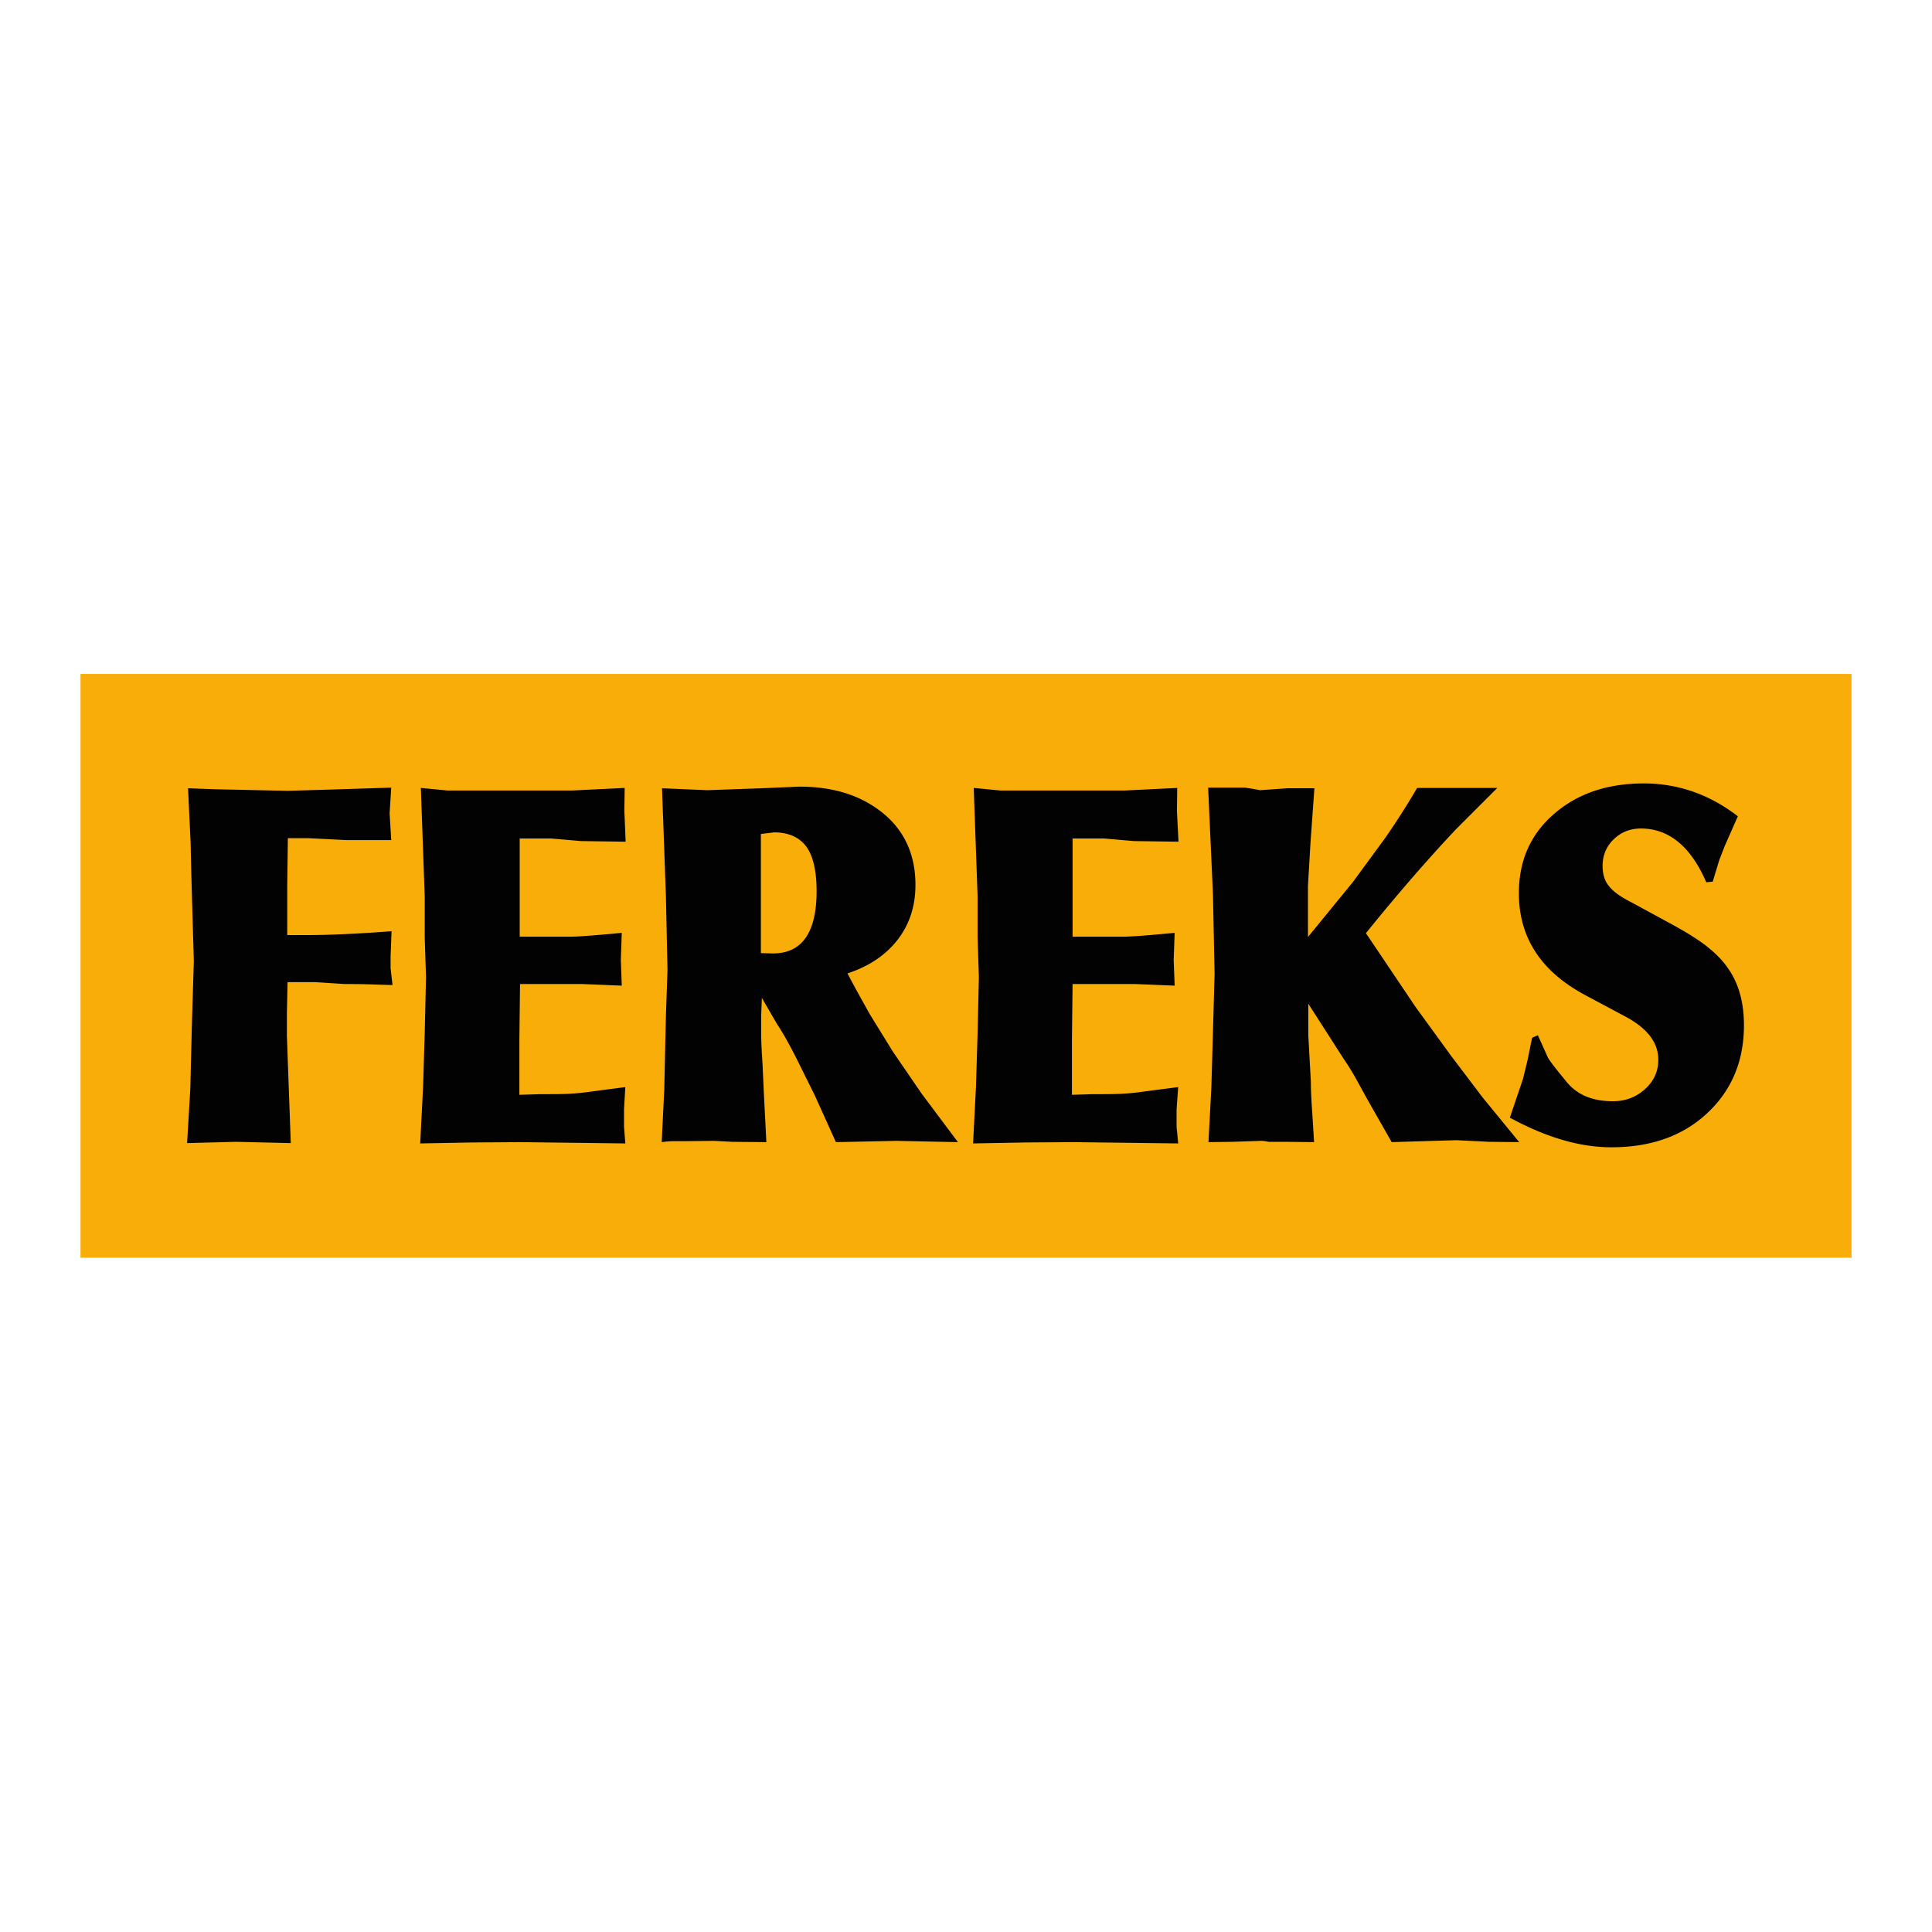<?xml version="1.0" encoding="UTF-8"?>
<svg xmlns="http://www.w3.org/2000/svg" xmlns:v="https://vecta.io/nano" viewBox="0 0 600 600">
  <path d="M25 209.3h550v181.3H25z" fill="#f8ad08"></path>
  <path d="M59.1 338.2l.5-20.3.6-19.4-.6-20.5-.2-7.1-.2-9.1-.8-17 8.1.3 22.8.5 16.7-.5 15.5-.5-.5 8 .5 8.3h-6.4-7.5l-11.8-.6H93h-3.6l-.2 14.7v15.4h6.1c6.9 0 15.7-.4 26.3-1.2l-.3 7.8v3.7l.6 5.2c-1.4 0-3.8-.1-7-.2-3.3-.1-5.9-.1-7.8-.1l-9.4-.6h-3.2-2.3-2.9l-.2 9.5v7.3l1.2 33.2-17-.4-15.2.4 1-16.8zm72.3-.8l.5-16.5.4-17.4-.4-12.4v-12.8l-1.2-33.6 8.3.8h23.4 15.2l16.4-.8-.1 7.1.4 9.6-13.9-.2-9.2-.8h-9.8v14.7 15.8h7.5 8.1c2.4 0 7.8-.4 16.1-1.2l-.3 8.4.3 8-12.3-.5h-15.7-3.6l-.2 17.2v9.1 8.1l6.5-.2h2c2.1 0 4.3 0 6.5-.1s4.4-.3 6.5-.6l11.4-1.5-.4 6.9v2 3.4l.4 5.2-32.4-.4-14.9.1-16.4.3.9-17.7zm74.9.7l.5-22.5.5-14.4-.5-23.1-1.2-33.3 14 .6 16.9-.6 11.8-.5c10.7 0 19.3 2.8 26 8.3s10 13 10 22.2c0 6.5-1.8 12.2-5.5 17s-8.9 8.3-15.6 10.5l1.1 2.1 2 3.7 3.9 7 7.1 11.5 8.9 13 11.3 15.1-19.1-.4-18.8.4-6.5-14.4-5.6-11.3c-.9-1.8-1.9-3.7-2.9-5.5s-2.1-3.7-3.3-5.5l-4.7-8.1-.2 5.4v6.3c0 1.4.1 4.3.4 8.6l.4 8.8.8 15.7-10.6-.1-5.6-.3-9 .1h-3.5c-1.1 0-2.4.1-3.8.3l.8-16.6zm30-42.1l3.7.1c9.1 0 13.6-6.5 13.6-19.4 0-6.3-1.1-10.9-3.2-13.8-2.2-2.9-5.5-4.4-10-4.4l-4.1.5v37h0zm66.8 41.4l.5-16.5.4-17.4-.4-12.4v-12.8l-1.2-33.6 8.3.8H334h15.2l16.4-.8-.1 7.1.5 9.6-13.9-.2-9.2-.8h-9.8v14.7 15.8h7.5 8.1c2.4 0 7.8-.4 16.1-1.2l-.3 8.4.3 8-12.3-.5h-15.8-3.6l-.2 17.2v9.1 8.1l6.5-.2h2c2.1 0 4.3 0 6.5-.1s4.4-.3 6.5-.6l11.5-1.5-.5 6.9v2 3.4l.5 5.2-32.4-.4-14.9.1-16.4.3.9-17.7zm88.2-92l8.6-.6h8.3l-1.2 16.7-.8 13.6v9.3 6.6l13.9-17 9.9-13.5a233.26 233.26 0 0 0 10.1-15.8h12.2H465l-12.8 12.8c-8.1 8.6-17.5 19.3-28 32.3l15.4 22.9 11.2 15.4 9.7 12.8 11.3 13.8-9.3-.1-10.1-.5-10.4.3-9.8.3-7.4-13-3.8-6.9a77.14 77.14 0 0 0-3.8-6.1l-10.9-17v3.1 6.6l.8 14.5c0 3 .2 6.5.5 10.7l.5 8.1-9-.1h-2.7-2.4c-1-.2-1.8-.3-2.3-.3l-9 .3-7.4.1.9-17 .5-17.3.5-18-.5-24.6-1.5-33.2h3.5 4.1 3.8c1.2.2 2.8.4 4.7.8M473 335l1.4-5.8 1.4-6.9 1.8-.8 3.1 6.9c.7 1.3 2.8 3.9 6 7.8 3.3 3.9 8 5.8 14.2 5.8 3.8 0 7.1-1.2 9.9-3.7s4.2-5.5 4.2-9.2c0-5.4-3.5-9.9-10.6-13.6l-11.8-6.3c-14-7.4-20.9-18-20.9-31.8 0-10.1 3.6-18.3 10.9-24.6 7.2-6.3 16.5-9.5 27.9-9.5 10.6 0 20.4 3.4 29.2 10.2l-4.1 9.3-1.7 4.4-2 6.6-2 .2c-4.8-11.1-11.6-16.7-20.3-16.7-3.3 0-6.1 1.1-8.4 3.3s-3.5 5-3.5 8.3c0 2.5.6 4.7 2 6.3 1.3 1.7 3.7 3.4 7.1 5.1l11.2 6.1c4.5 2.4 8.3 4.7 11.3 6.9 3 2.3 5.4 4.6 7.2 7.2 3.4 4.7 5.1 10.7 5.1 17.9 0 11.1-3.8 20.2-11.4 27.3s-17.5 10.6-29.8 10.6c-9.8 0-20.3-3.1-31.5-9.2L473 335z" fill="#020203"></path>
</svg>
